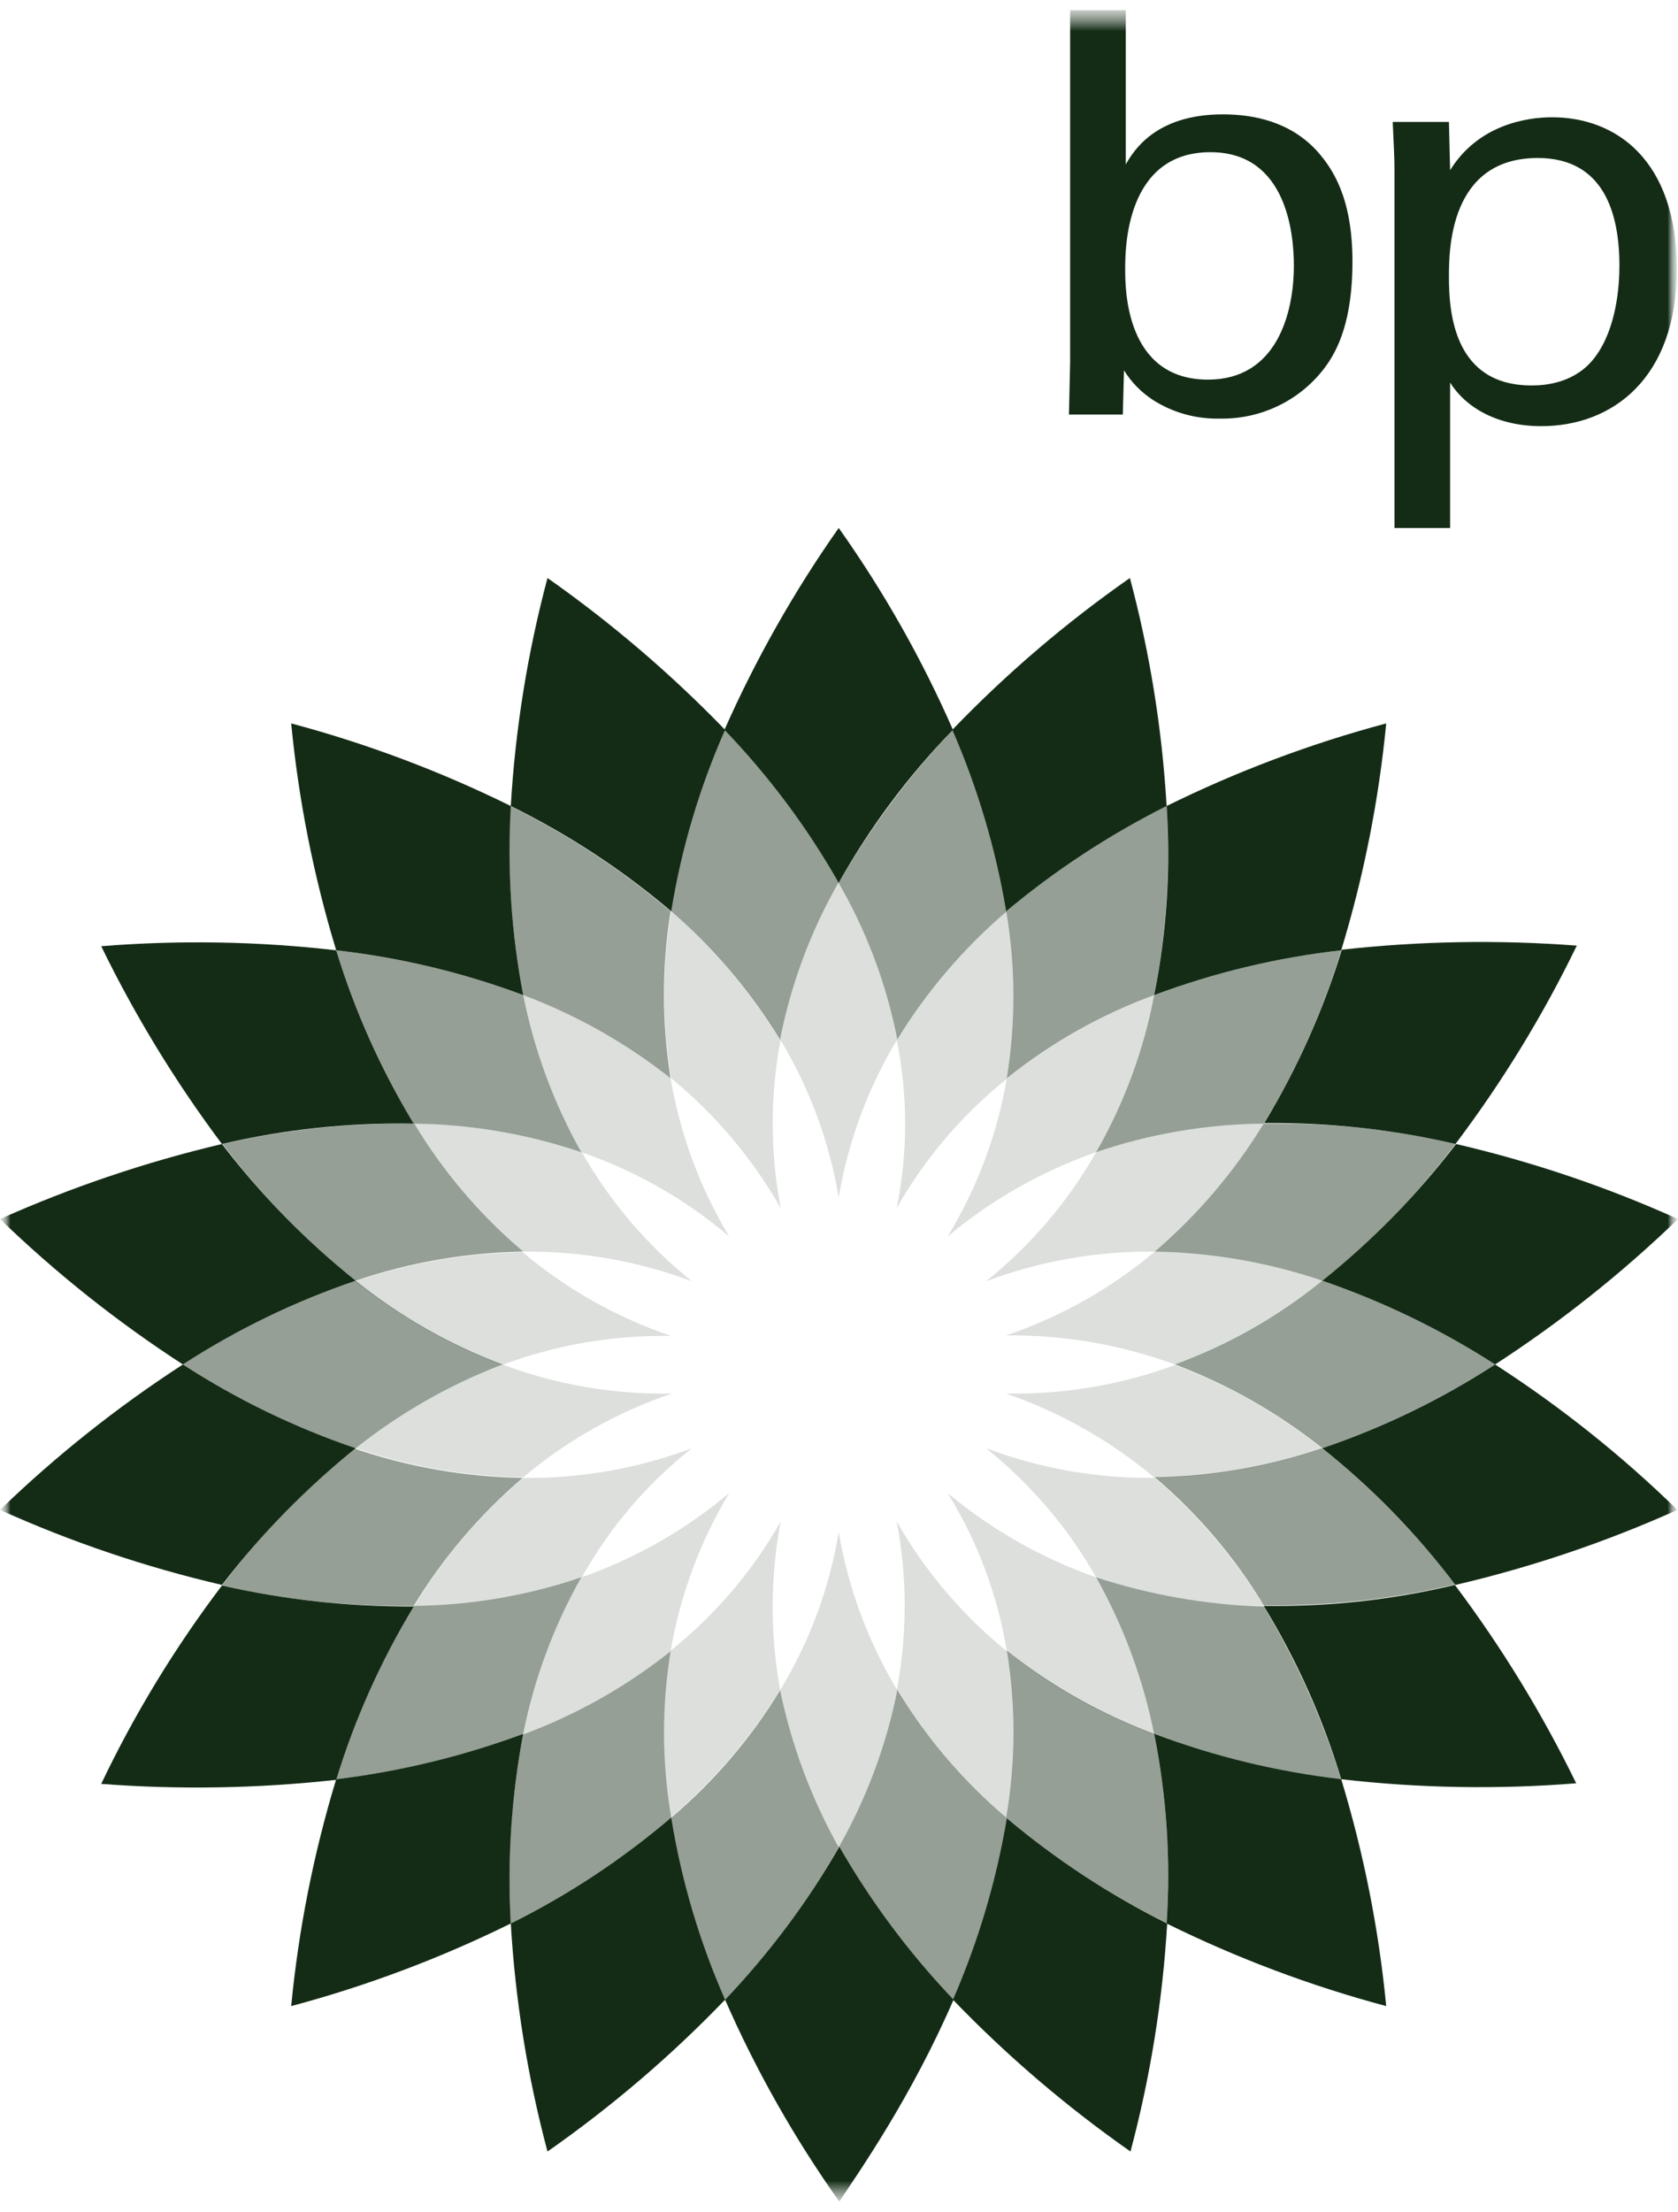 <svg width="82" height="108" viewBox="0 0 82 108" fill="none" xmlns="http://www.w3.org/2000/svg">
<g clip-path="url(#clip0_58_8717)">
<mask id="mask0_58_8717" style="mask-type:luminance" maskUnits="userSpaceOnUse" x="0" y="0" width="82" height="108">
<path d="M82 0H0V108H82V0Z" fill="white"/>
</mask>
<g mask="url(#mask0_58_8717)">
<mask id="mask1_58_8717" style="mask-type:luminance" maskUnits="userSpaceOnUse" x="0" y="0" width="82" height="108">
<path d="M82 0.5H0V107.5H82V0.5Z" fill="white"/>
</mask>
<g mask="url(#mask1_58_8717)">
<mask id="mask2_58_8717" style="mask-type:luminance" maskUnits="userSpaceOnUse" x="0" y="0" width="82" height="108">
<path d="M82 0.5H0V107.5H82V0.5Z" fill="white"/>
</mask>
<g mask="url(#mask2_58_8717)">
<path d="M63.228 12.97C63.228 15.299 62.39 18.537 59.034 18.537C54.985 18.537 54.985 14.077 54.985 13.14C54.985 12.203 54.985 7.431 59.15 7.431C62.939 7.431 63.228 11.549 63.228 12.97ZM55.014 0.5H52.295V17.685L52.237 20.241H54.869L54.927 18.082C55.285 18.663 55.769 19.157 56.344 19.531C57.307 20.146 58.436 20.462 59.584 20.44C60.574 20.462 61.554 20.252 62.445 19.827C63.335 19.402 64.109 18.775 64.704 17.997C65.427 17.06 66.092 15.554 66.092 12.771C66.092 9.646 65.109 8.226 64.385 7.402C63.055 5.925 61.233 5.584 59.758 5.584C56.46 5.584 55.39 7.374 55.014 8.027V0.5Z" fill="#142C16"/>
<path d="M70.806 13.538C70.806 12.259 70.806 7.715 75.145 7.715C78.356 7.715 79.137 10.385 79.137 12.97C79.137 13.992 78.992 16.037 77.951 17.429C77.025 18.679 75.579 18.821 74.885 18.821C71.067 18.849 70.806 15.299 70.806 13.538ZM68.174 25.78H70.864V18.679C71.645 19.929 73.207 20.809 75.319 20.809C78.79 20.809 81.942 18.48 81.942 13.14C81.942 7.8 78.963 5.726 75.839 5.726C74.653 5.726 72.253 6.067 70.864 8.311L70.806 5.954H68.059C68.117 7.317 68.145 7.658 68.145 8.283V25.78H68.174Z" fill="#142C16"/>
<path fill-rule="evenodd" clip-rule="evenodd" d="M46.568 35.636C45.05 32.175 43.18 28.872 40.986 25.78C38.804 28.88 36.935 32.181 35.403 35.636C37.571 37.891 39.446 40.4 40.986 43.107C42.511 40.391 44.388 37.88 46.568 35.636Z" fill="#142C16"/>
<path fill-rule="evenodd" clip-rule="evenodd" d="M35.432 97.644C36.95 101.106 38.82 104.408 41.014 107.5C41.998 106.023 44.543 102.387 46.597 97.644C44.438 95.382 42.564 92.874 41.014 90.173C39.465 92.874 37.59 95.382 35.432 97.644Z" fill="#142C16"/>
<path fill-rule="evenodd" clip-rule="evenodd" d="M35.432 35.636C32.785 32.902 29.879 30.419 26.755 28.223C25.782 31.867 25.182 35.597 24.961 39.358C27.78 40.747 30.413 42.474 32.8 44.499C33.293 41.447 34.178 38.47 35.432 35.636Z" fill="#142C16"/>
<path fill-rule="evenodd" clip-rule="evenodd" d="M46.568 97.644C49.209 100.385 52.115 102.868 55.245 105.057C56.215 101.413 56.816 97.683 57.038 93.923C54.225 92.523 51.594 90.797 49.2 88.781C48.689 91.829 47.805 94.805 46.568 97.644Z" fill="#142C16"/>
<path fill-rule="evenodd" clip-rule="evenodd" d="M24.961 39.357C21.53 37.665 17.936 36.313 14.23 35.324C14.592 39.078 15.329 42.789 16.429 46.402C19.556 46.755 22.627 47.49 25.569 48.589C24.986 45.547 24.782 42.447 24.961 39.357Z" fill="#142C16"/>
<path fill-rule="evenodd" clip-rule="evenodd" d="M57.01 93.922C60.441 95.615 64.035 96.966 67.741 97.956C67.379 94.202 66.643 90.491 65.542 86.878C62.414 86.514 59.344 85.77 56.402 84.663C57.013 87.71 57.217 90.823 57.01 93.922Z" fill="#142C16"/>
<path fill-rule="evenodd" clip-rule="evenodd" d="M20.218 54.866C18.608 52.207 17.335 49.365 16.429 46.402C12.617 45.963 8.771 45.897 4.946 46.203C6.599 49.597 8.575 52.831 10.846 55.861C13.915 55.144 17.064 54.81 20.218 54.866Z" fill="#142C16"/>
<path fill-rule="evenodd" clip-rule="evenodd" d="M61.753 78.414C63.375 81.067 64.648 83.911 65.542 86.878C69.354 87.317 73.2 87.383 77.025 87.077C75.365 83.671 73.38 80.428 71.096 77.391C68.039 78.121 64.899 78.464 61.753 78.414Z" fill="#142C16"/>
<path fill-rule="evenodd" clip-rule="evenodd" d="M10.847 55.861C7.121 56.741 3.489 57.968 0 59.525C2.739 62.17 5.732 64.548 8.938 66.626C11.568 64.921 14.405 63.547 17.383 62.536C14.937 60.579 12.742 58.337 10.847 55.861Z" fill="#142C16"/>
<path fill-rule="evenodd" clip-rule="evenodd" d="M73.062 66.626C70.433 68.331 67.595 69.705 64.617 70.716C67.061 72.666 69.248 74.908 71.125 77.391C74.853 76.521 78.486 75.293 81.971 73.727C79.251 71.073 76.267 68.694 73.062 66.626Z" fill="#142C16"/>
<path fill-rule="evenodd" clip-rule="evenodd" d="M17.383 70.716C14.405 69.705 11.568 68.331 8.938 66.626C5.732 68.704 2.739 71.082 0 73.727C3.484 75.297 7.117 76.524 10.847 77.391C12.75 74.921 14.944 72.68 17.383 70.716Z" fill="#142C16"/>
<path fill-rule="evenodd" clip-rule="evenodd" d="M64.617 62.536C67.593 63.553 70.429 64.927 73.062 66.626C76.268 64.548 79.262 62.17 82 59.525C78.516 57.955 74.883 56.728 71.153 55.861C69.258 58.337 67.063 60.579 64.617 62.536Z" fill="#142C16"/>
<path fill-rule="evenodd" clip-rule="evenodd" d="M10.846 77.42C8.551 80.444 6.574 83.689 4.946 87.106C8.771 87.397 12.616 87.33 16.429 86.907C17.335 83.944 18.608 81.101 20.218 78.442C17.064 78.461 13.919 78.118 10.846 77.42Z" fill="#142C16"/>
<path fill-rule="evenodd" clip-rule="evenodd" d="M71.125 55.86C73.415 52.828 75.401 49.584 77.054 46.175C73.229 45.883 69.384 45.95 65.571 46.373C64.665 49.336 63.392 52.179 61.782 54.838C64.927 54.805 68.064 55.148 71.125 55.86Z" fill="#142C16"/>
<path fill-rule="evenodd" clip-rule="evenodd" d="M25.569 84.663C22.623 85.757 19.555 86.501 16.429 86.878C15.329 90.491 14.592 94.202 14.23 97.956C17.936 96.966 21.53 95.615 24.961 93.922C24.783 90.823 24.987 87.714 25.569 84.663Z" fill="#142C16"/>
<path fill-rule="evenodd" clip-rule="evenodd" d="M56.402 48.589C59.345 47.49 62.415 46.755 65.542 46.402C66.643 42.789 67.379 39.078 67.741 35.324C64.035 36.313 60.441 37.665 57.01 39.357C57.217 42.447 57.013 45.551 56.402 48.589Z" fill="#142C16"/>
<path fill-rule="evenodd" clip-rule="evenodd" d="M24.961 93.923C25.182 97.683 25.782 101.413 26.755 105.057C29.886 102.87 32.793 100.387 35.432 97.644C34.178 94.8 33.293 91.813 32.8 88.753C30.414 90.787 27.781 92.523 24.961 93.923Z" fill="#142C16"/>
<path fill-rule="evenodd" clip-rule="evenodd" d="M57.01 39.358C56.789 35.597 56.189 31.867 55.216 28.223C52.085 30.41 49.178 32.893 46.539 35.636C47.777 38.476 48.66 41.451 49.171 44.499C51.57 42.489 54.201 40.764 57.01 39.358Z" fill="#142C16"/>
<path fill-rule="evenodd" clip-rule="evenodd" d="M38.122 50.748C38.656 48.058 39.623 45.469 40.985 43.078C39.445 40.372 37.57 37.862 35.403 35.608C34.152 38.443 33.268 41.42 32.771 44.47C34.879 46.274 36.684 48.392 38.122 50.748Z" fill="#142C16" fill-opacity="0.45"/>
<path fill-rule="evenodd" clip-rule="evenodd" d="M43.849 82.532C43.31 85.22 42.344 87.808 40.986 90.201C42.516 92.914 44.392 95.425 46.568 97.672C47.81 94.824 48.694 91.839 49.2 88.781C47.086 86.994 45.28 84.884 43.849 82.532Z" fill="#142C16" fill-opacity="0.45"/>
<path fill-rule="evenodd" clip-rule="evenodd" d="M25.569 48.589C28.172 49.563 30.602 50.934 32.771 52.651C32.337 49.95 32.337 47.199 32.771 44.499C30.382 42.477 27.75 40.75 24.933 39.357C24.779 42.448 24.992 45.547 25.569 48.589Z" fill="#142C16" fill-opacity="0.45"/>
<path fill-rule="evenodd" clip-rule="evenodd" d="M56.402 84.663C53.799 83.688 51.369 82.317 49.2 80.601C49.639 83.302 49.629 86.055 49.171 88.753C51.56 90.775 54.192 92.501 57.009 93.894C57.215 90.804 57.011 87.701 56.402 84.663Z" fill="#142C16" fill-opacity="0.45"/>
<path fill-rule="evenodd" clip-rule="evenodd" d="M28.404 56.258C27.054 53.864 26.097 51.276 25.569 48.589C22.627 47.49 19.556 46.755 16.429 46.402C17.336 49.364 18.608 52.207 20.218 54.866C23.005 54.897 25.769 55.367 28.404 56.258Z" fill="#142C16" fill-opacity="0.45"/>
<path fill-rule="evenodd" clip-rule="evenodd" d="M53.567 77.022C54.918 79.416 55.874 82.004 56.402 84.691C59.348 85.786 62.416 86.529 65.542 86.907C64.635 83.944 63.363 81.101 61.753 78.442C58.968 78.368 56.209 77.89 53.567 77.022Z" fill="#142C16" fill-opacity="0.45"/>
<path fill-rule="evenodd" clip-rule="evenodd" d="M17.383 62.536C20.019 61.641 22.781 61.162 25.569 61.115C23.463 59.328 21.666 57.218 20.247 54.866C17.094 54.824 13.947 55.158 10.876 55.861C12.753 58.344 14.939 60.586 17.383 62.536Z" fill="#142C16" fill-opacity="0.45"/>
<path fill-rule="evenodd" clip-rule="evenodd" d="M64.616 70.716C61.981 71.61 59.218 72.09 56.431 72.136C58.537 73.923 60.334 76.034 61.753 78.385C64.908 78.434 68.057 78.091 71.124 77.363C69.231 74.901 67.046 72.67 64.616 70.716Z" fill="#142C16" fill-opacity="0.45"/>
<path fill-rule="evenodd" clip-rule="evenodd" d="M24.556 66.626C21.957 65.649 19.535 64.268 17.383 62.535C14.405 63.547 11.568 64.921 8.938 66.626C11.568 68.331 14.405 69.705 17.383 70.716C19.542 68.993 21.963 67.613 24.556 66.626Z" fill="#142C16" fill-opacity="0.45"/>
<path fill-rule="evenodd" clip-rule="evenodd" d="M57.415 66.626C60.02 67.608 62.45 68.989 64.617 70.716C67.593 69.699 70.429 68.325 73.062 66.626C70.433 64.921 67.595 63.547 64.617 62.535C62.462 64.279 60.028 65.661 57.415 66.626Z" fill="#142C16" fill-opacity="0.45"/>
<path fill-rule="evenodd" clip-rule="evenodd" d="M20.218 78.414C21.646 76.068 23.442 73.959 25.54 72.165C22.752 72.118 19.99 71.639 17.355 70.744C14.91 72.694 12.724 74.936 10.847 77.419C13.918 78.122 17.065 78.456 20.218 78.414Z" fill="#142C16" fill-opacity="0.45"/>
<path fill-rule="evenodd" clip-rule="evenodd" d="M61.753 54.866C60.325 57.212 58.529 59.321 56.431 61.115C59.218 61.162 61.981 61.641 64.616 62.535C67.061 60.586 69.247 58.343 71.124 55.861C68.056 55.142 64.907 54.808 61.753 54.866Z" fill="#142C16" fill-opacity="0.45"/>
<path fill-rule="evenodd" clip-rule="evenodd" d="M28.404 77.022C25.769 77.913 23.005 78.383 20.218 78.414C18.608 81.073 17.336 83.915 16.429 86.878C19.558 86.515 22.628 85.77 25.569 84.663C26.102 81.986 27.058 79.408 28.404 77.022Z" fill="#142C16" fill-opacity="0.45"/>
<path fill-rule="evenodd" clip-rule="evenodd" d="M53.567 56.258C56.203 55.367 58.966 54.897 61.753 54.866C63.375 52.213 64.648 49.369 65.542 46.402C62.415 46.755 59.344 47.49 56.402 48.589C55.887 51.279 54.93 53.87 53.567 56.258Z" fill="#142C16" fill-opacity="0.45"/>
<path fill-rule="evenodd" clip-rule="evenodd" d="M38.122 82.532C36.692 84.884 34.885 86.994 32.771 88.781C33.268 91.841 34.152 94.828 35.403 97.672C37.57 95.417 39.445 92.908 40.985 90.201C39.639 87.803 38.674 85.217 38.122 82.532Z" fill="#142C16" fill-opacity="0.45"/>
<path fill-rule="evenodd" clip-rule="evenodd" d="M32.771 80.629C30.606 82.352 28.175 83.723 25.569 84.691C24.973 87.731 24.769 90.833 24.961 93.923C27.774 92.523 30.406 90.797 32.8 88.781C32.342 86.084 32.332 83.33 32.771 80.629Z" fill="#142C16" fill-opacity="0.45"/>
<path fill-rule="evenodd" clip-rule="evenodd" d="M43.849 50.748C45.289 48.402 47.094 46.294 49.2 44.499C48.707 41.447 47.823 38.47 46.568 35.636C44.41 37.898 42.536 40.406 40.986 43.107C42.353 45.486 43.32 48.066 43.849 50.748Z" fill="#142C16" fill-opacity="0.45"/>
<path fill-rule="evenodd" clip-rule="evenodd" d="M49.2 52.651C51.361 50.922 53.793 49.551 56.402 48.589C56.998 45.549 57.202 42.447 57.009 39.357C54.196 40.757 51.565 42.483 49.171 44.499C49.629 47.197 49.639 49.95 49.2 52.651Z" fill="#142C16" fill-opacity="0.45"/>
<path fill-rule="evenodd" clip-rule="evenodd" d="M38.151 58.985C37.63 56.263 37.63 53.47 38.151 50.748C36.721 48.396 34.914 46.286 32.8 44.499C32.352 47.198 32.352 49.951 32.8 52.651C34.96 54.427 36.773 56.573 38.151 58.985Z" fill="#142C16" fill-opacity="0.15"/>
<path fill-rule="evenodd" clip-rule="evenodd" d="M43.82 74.295C44.341 77.017 44.341 79.81 43.82 82.532C45.26 84.878 47.065 86.987 49.171 88.781C49.615 86.082 49.625 83.331 49.2 80.629C47.024 78.862 45.2 76.715 43.82 74.295Z" fill="#142C16" fill-opacity="0.15"/>
<path fill-rule="evenodd" clip-rule="evenodd" d="M32.771 52.651C30.607 50.928 28.175 49.557 25.569 48.589C26.084 51.279 27.041 53.87 28.404 56.258C31.058 57.17 33.511 58.567 35.635 60.377C34.202 57.998 33.231 55.378 32.771 52.651Z" fill="#142C16" fill-opacity="0.15"/>
<path fill-rule="evenodd" clip-rule="evenodd" d="M49.2 80.629C51.361 82.358 53.793 83.73 56.402 84.691C55.888 82.001 54.93 79.41 53.568 77.022C50.913 76.093 48.453 74.698 46.308 72.903C47.774 75.269 48.757 77.894 49.2 80.629Z" fill="#142C16" fill-opacity="0.15"/>
<path fill-rule="evenodd" clip-rule="evenodd" d="M33.812 62.564C31.63 60.813 29.805 58.674 28.432 56.258C25.797 55.367 23.033 54.897 20.247 54.866C21.674 57.212 23.471 59.321 25.569 61.115C28.385 61.085 31.181 61.577 33.812 62.564Z" fill="#142C16" fill-opacity="0.15"/>
<path fill-rule="evenodd" clip-rule="evenodd" d="M48.188 70.716C50.369 72.466 52.195 74.606 53.567 77.022C56.203 77.913 58.966 78.383 61.753 78.414C60.325 76.068 58.529 73.959 56.431 72.165C53.615 72.197 50.818 71.706 48.188 70.716Z" fill="#142C16" fill-opacity="0.15"/>
<path fill-rule="evenodd" clip-rule="evenodd" d="M32.8 65.234C30.139 64.333 27.675 62.945 25.54 61.144C22.752 61.191 19.99 61.67 17.355 62.564C19.51 64.291 21.931 65.672 24.528 66.654C27.168 65.666 29.976 65.184 32.8 65.234Z" fill="#142C16" fill-opacity="0.15"/>
<path fill-rule="evenodd" clip-rule="evenodd" d="M49.171 68.046C51.828 68.968 54.29 70.365 56.431 72.165C59.218 72.118 61.981 71.639 64.616 70.745C62.454 69.011 60.022 67.63 57.414 66.654C54.781 67.626 51.984 68.099 49.171 68.046Z" fill="#142C16" fill-opacity="0.15"/>
<path fill-rule="evenodd" clip-rule="evenodd" d="M24.556 66.626C21.957 67.602 19.535 68.983 17.383 70.716C20.018 71.61 22.781 72.09 25.569 72.136C27.704 70.335 30.168 68.948 32.829 68.046C30.004 68.101 27.195 67.619 24.556 66.626Z" fill="#142C16" fill-opacity="0.15"/>
<path fill-rule="evenodd" clip-rule="evenodd" d="M57.414 66.626C60.019 65.644 62.45 64.263 64.616 62.536C61.981 61.641 59.218 61.162 56.431 61.115C54.295 62.916 51.832 64.304 49.171 65.206C51.984 65.177 54.779 65.658 57.414 66.626Z" fill="#142C16" fill-opacity="0.15"/>
<path fill-rule="evenodd" clip-rule="evenodd" d="M33.812 70.716C31.182 71.706 28.385 72.197 25.569 72.165C23.463 73.952 21.665 76.062 20.247 78.414C23.032 78.369 25.794 77.899 28.432 77.022C29.786 74.593 31.614 72.451 33.812 70.716Z" fill="#142C16" fill-opacity="0.15"/>
<path fill-rule="evenodd" clip-rule="evenodd" d="M48.188 62.564C50.818 61.574 53.615 61.083 56.431 61.115C58.537 59.328 60.334 57.218 61.753 54.866C58.968 54.911 56.206 55.381 53.567 56.258C52.195 58.674 50.369 60.813 48.188 62.564Z" fill="#142C16" fill-opacity="0.15"/>
<path fill-rule="evenodd" clip-rule="evenodd" d="M38.122 82.532C38.661 85.221 39.627 87.809 40.986 90.202C42.336 87.805 43.302 85.218 43.849 82.532C42.417 80.153 41.446 77.533 40.986 74.806C40.538 77.537 39.566 80.159 38.122 82.532Z" fill="#142C16" fill-opacity="0.15"/>
<path fill-rule="evenodd" clip-rule="evenodd" d="M38.151 74.295C36.781 76.713 34.955 78.852 32.771 80.601C32.337 83.301 32.337 86.052 32.771 88.753C34.877 86.958 36.683 84.849 38.122 82.504C37.626 79.788 37.636 77.007 38.151 74.295Z" fill="#142C16" fill-opacity="0.15"/>
<path fill-rule="evenodd" clip-rule="evenodd" d="M28.404 77.022C27.054 79.416 26.097 82.004 25.569 84.691C28.172 83.717 30.603 82.346 32.771 80.629C33.236 77.903 34.206 75.284 35.635 72.903C33.504 74.703 31.052 76.099 28.404 77.022Z" fill="#142C16" fill-opacity="0.15"/>
<path fill-rule="evenodd" clip-rule="evenodd" d="M43.849 50.748C43.315 48.058 42.348 45.47 40.986 43.079C39.63 45.473 38.664 48.061 38.122 50.748C39.559 53.125 40.53 55.746 40.986 58.474C41.441 55.746 42.413 53.125 43.849 50.748Z" fill="#142C16" fill-opacity="0.15"/>
<path fill-rule="evenodd" clip-rule="evenodd" d="M43.82 58.985C45.192 56.569 47.018 54.429 49.2 52.679C49.639 49.978 49.63 47.225 49.171 44.527C47.065 46.322 45.26 48.431 43.82 50.776C44.37 53.486 44.37 56.275 43.82 58.985Z" fill="#142C16" fill-opacity="0.15"/>
<path fill-rule="evenodd" clip-rule="evenodd" d="M53.568 56.258C54.918 53.864 55.874 51.276 56.402 48.589C53.799 49.563 51.369 50.934 49.2 52.651C48.738 55.382 47.757 58.003 46.308 60.377C48.453 58.582 50.913 57.187 53.568 56.258Z" fill="#142C16" fill-opacity="0.15"/>
</g>
</g>
</g>
</g>
<defs>
<clipPath id="clip0_58_8717">
<rect width="82" height="108" fill="white"/>
</clipPath>
</defs>
</svg>

